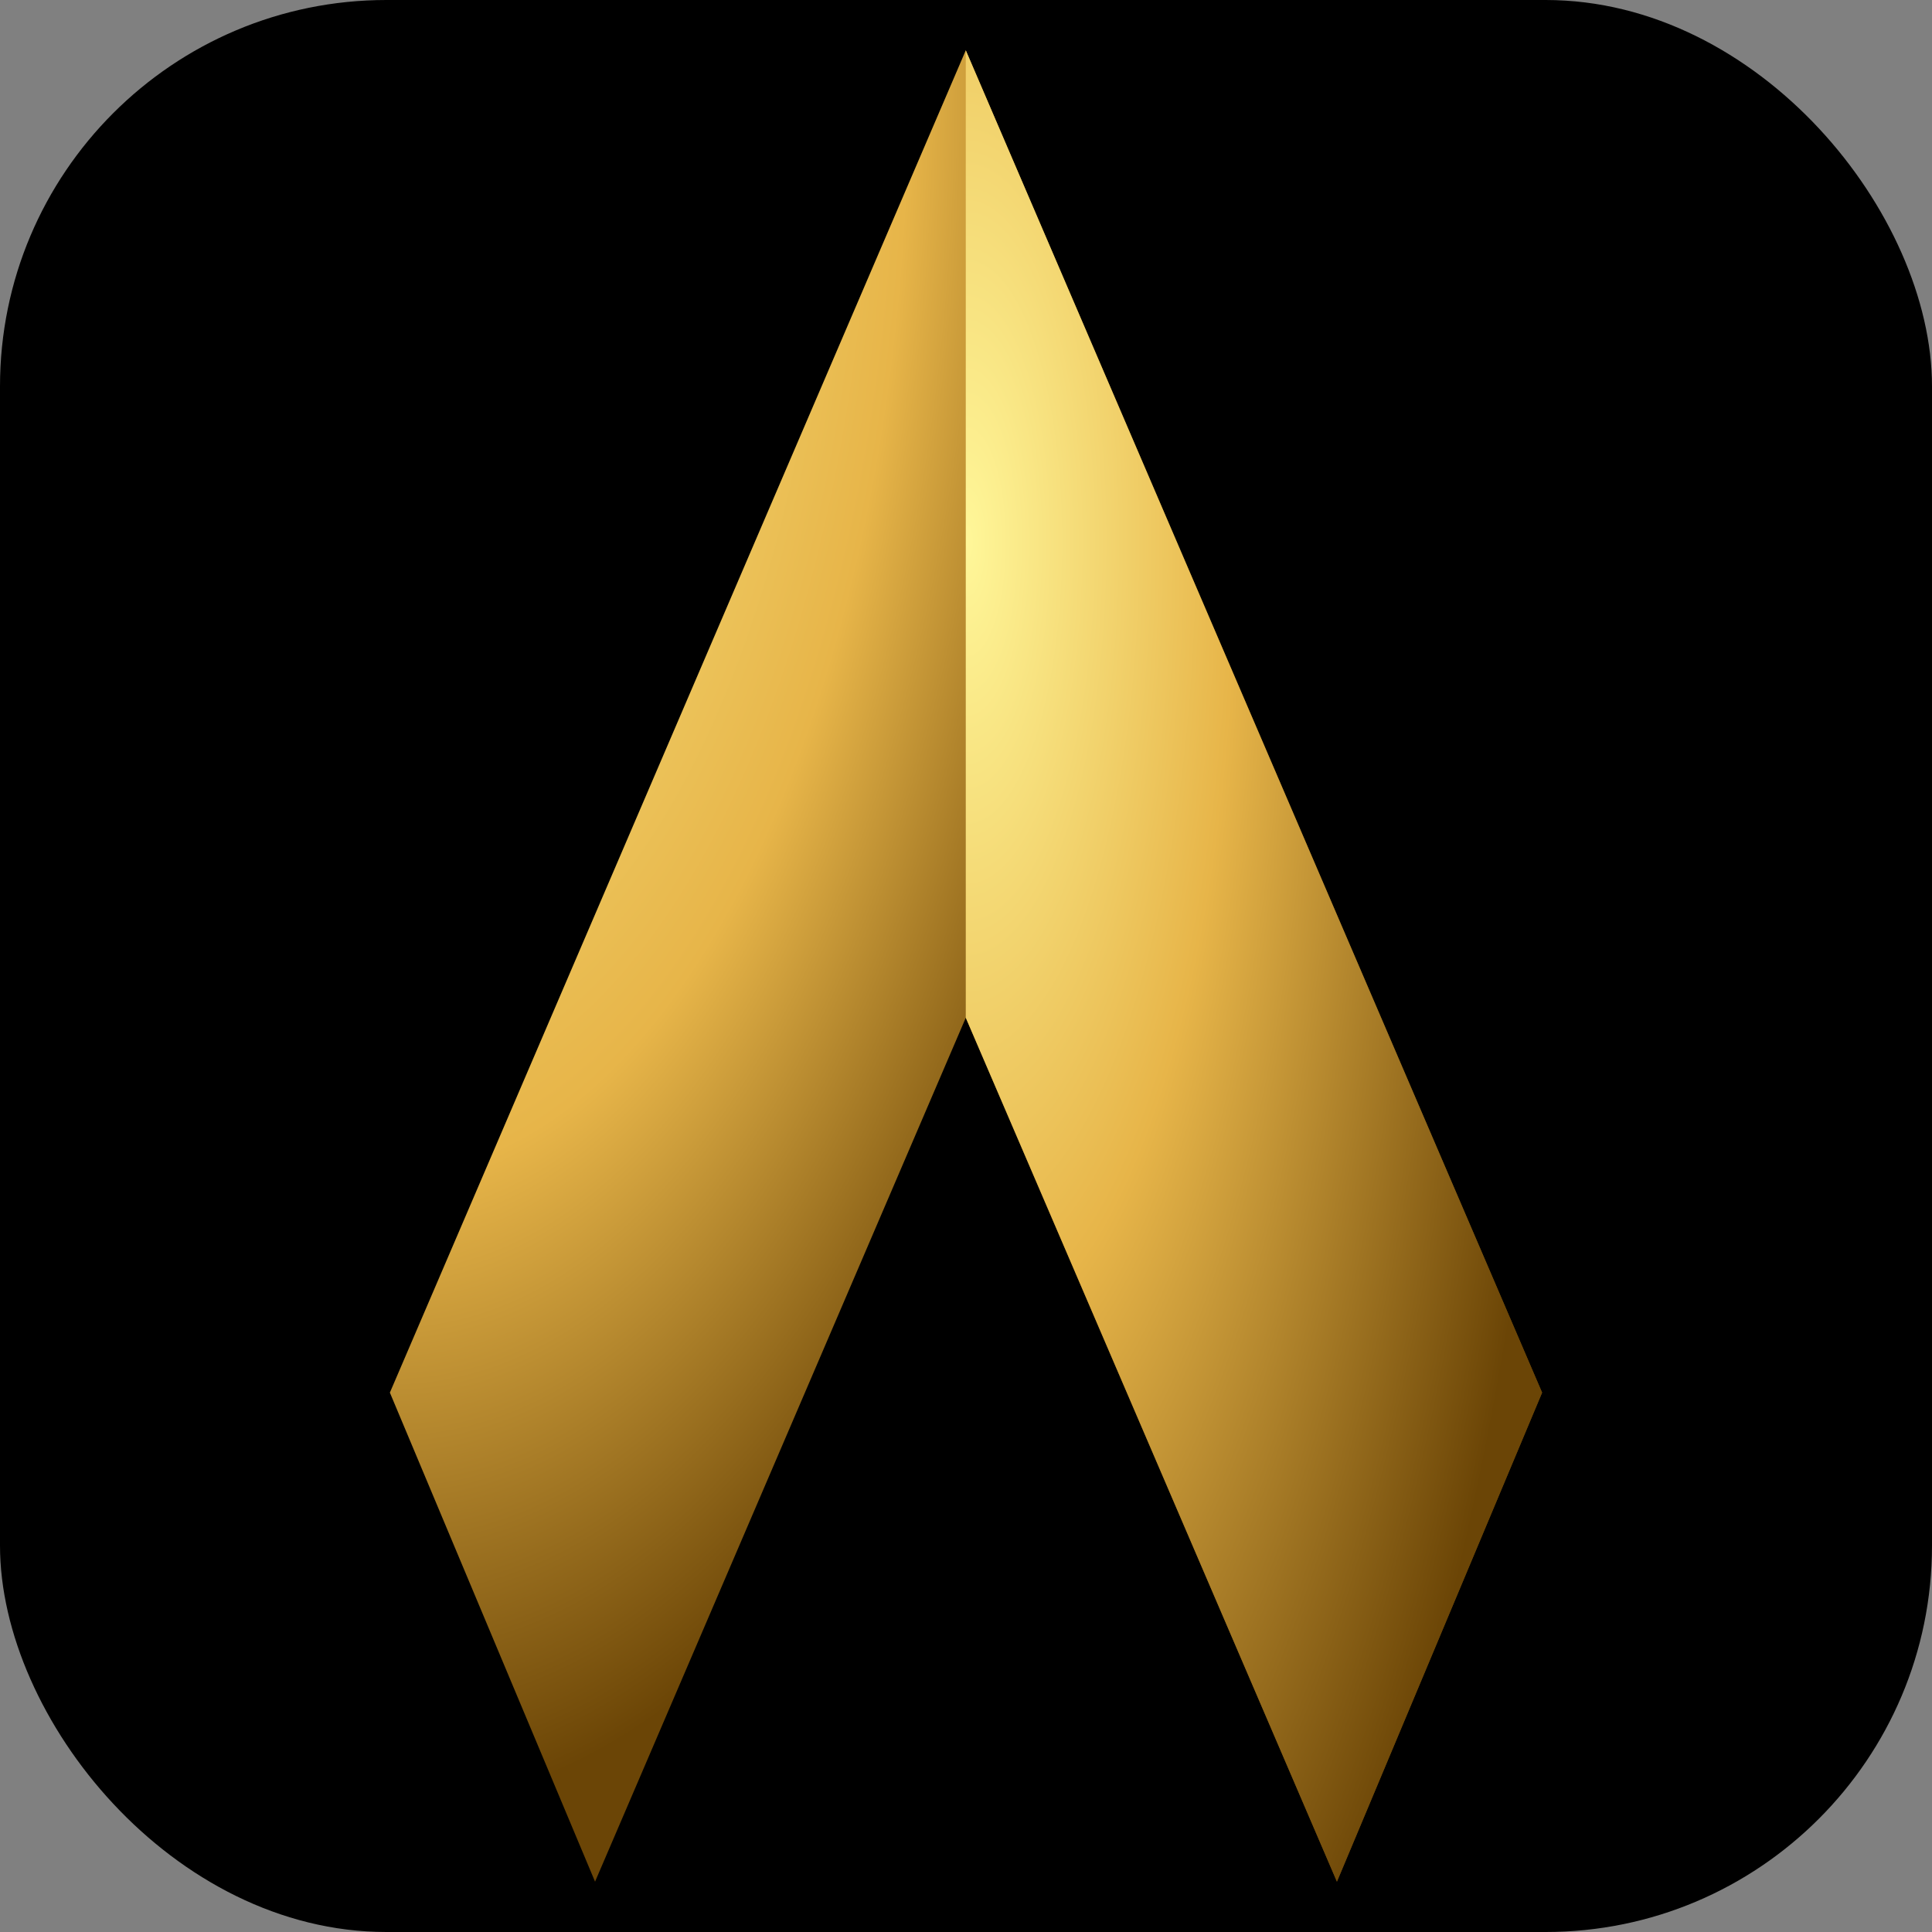 <svg xmlns="http://www.w3.org/2000/svg" version="1.1" xmlns:xlink="http://www.w3.org/1999/xlink" width="1000" height="1000"><rect width="100%" height="100%" fill="#808080" stroke="none"/><g clip-path="url(#SvgjsClipPath1112)"><rect width="1000" height="1000" fill="#000000"></rect><g transform="matrix(22.222,0,0,22.222,0,0)"><svg xmlns="http://www.w3.org/2000/svg" version="1.1" xmlns:xlink="http://www.w3.org/1999/xlink" width="45" height="45"><svg width="45" height="45" viewBox="0 0 45 45" fill="none" xmlns="http://www.w3.org/2000/svg">
<path d="M22.495 1.172L9.081 32.437L13.86 43.828L22.495 23.706L31.14 43.828L35.919 32.437L22.495 1.172Z" fill="url(#paint0_radial_4_38)"></path>
<path d="M22.495 1.172V23.706L31.14 43.828L35.919 32.437L22.495 1.172Z" fill="url(#paint1_radial_4_38)"></path>
<defs>
<radialGradient id="paint0_radial_4_38" cx="0" cy="0" r="1" gradientUnits="userSpaceOnUse" gradientTransform="translate(9.081 2.284) rotate(90) scale(41.544 20.082)">
<stop stop-color="#FFF799"></stop>
<stop offset="0.6" stop-color="#E7B549"></stop>
<stop offset="0.952" stop-color="#6B4506"></stop>
</radialGradient>
<radialGradient id="paint1_radial_4_38" cx="0" cy="0" r="1" gradientUnits="userSpaceOnUse" gradientTransform="translate(22.495 12.667) rotate(90) scale(43.502 14.819)">
<stop stop-color="#FFF799"></stop>
<stop offset="0.422" stop-color="#E7B549"></stop>
<stop offset="0.952" stop-color="#6B4506"></stop>
</radialGradient>
<clipPath id="SvgjsClipPath1112"><rect width="1000" height="1000" x="0" y="0" rx="200" ry="200"></rect></clipPath></defs>
</svg></svg></g></g></svg>